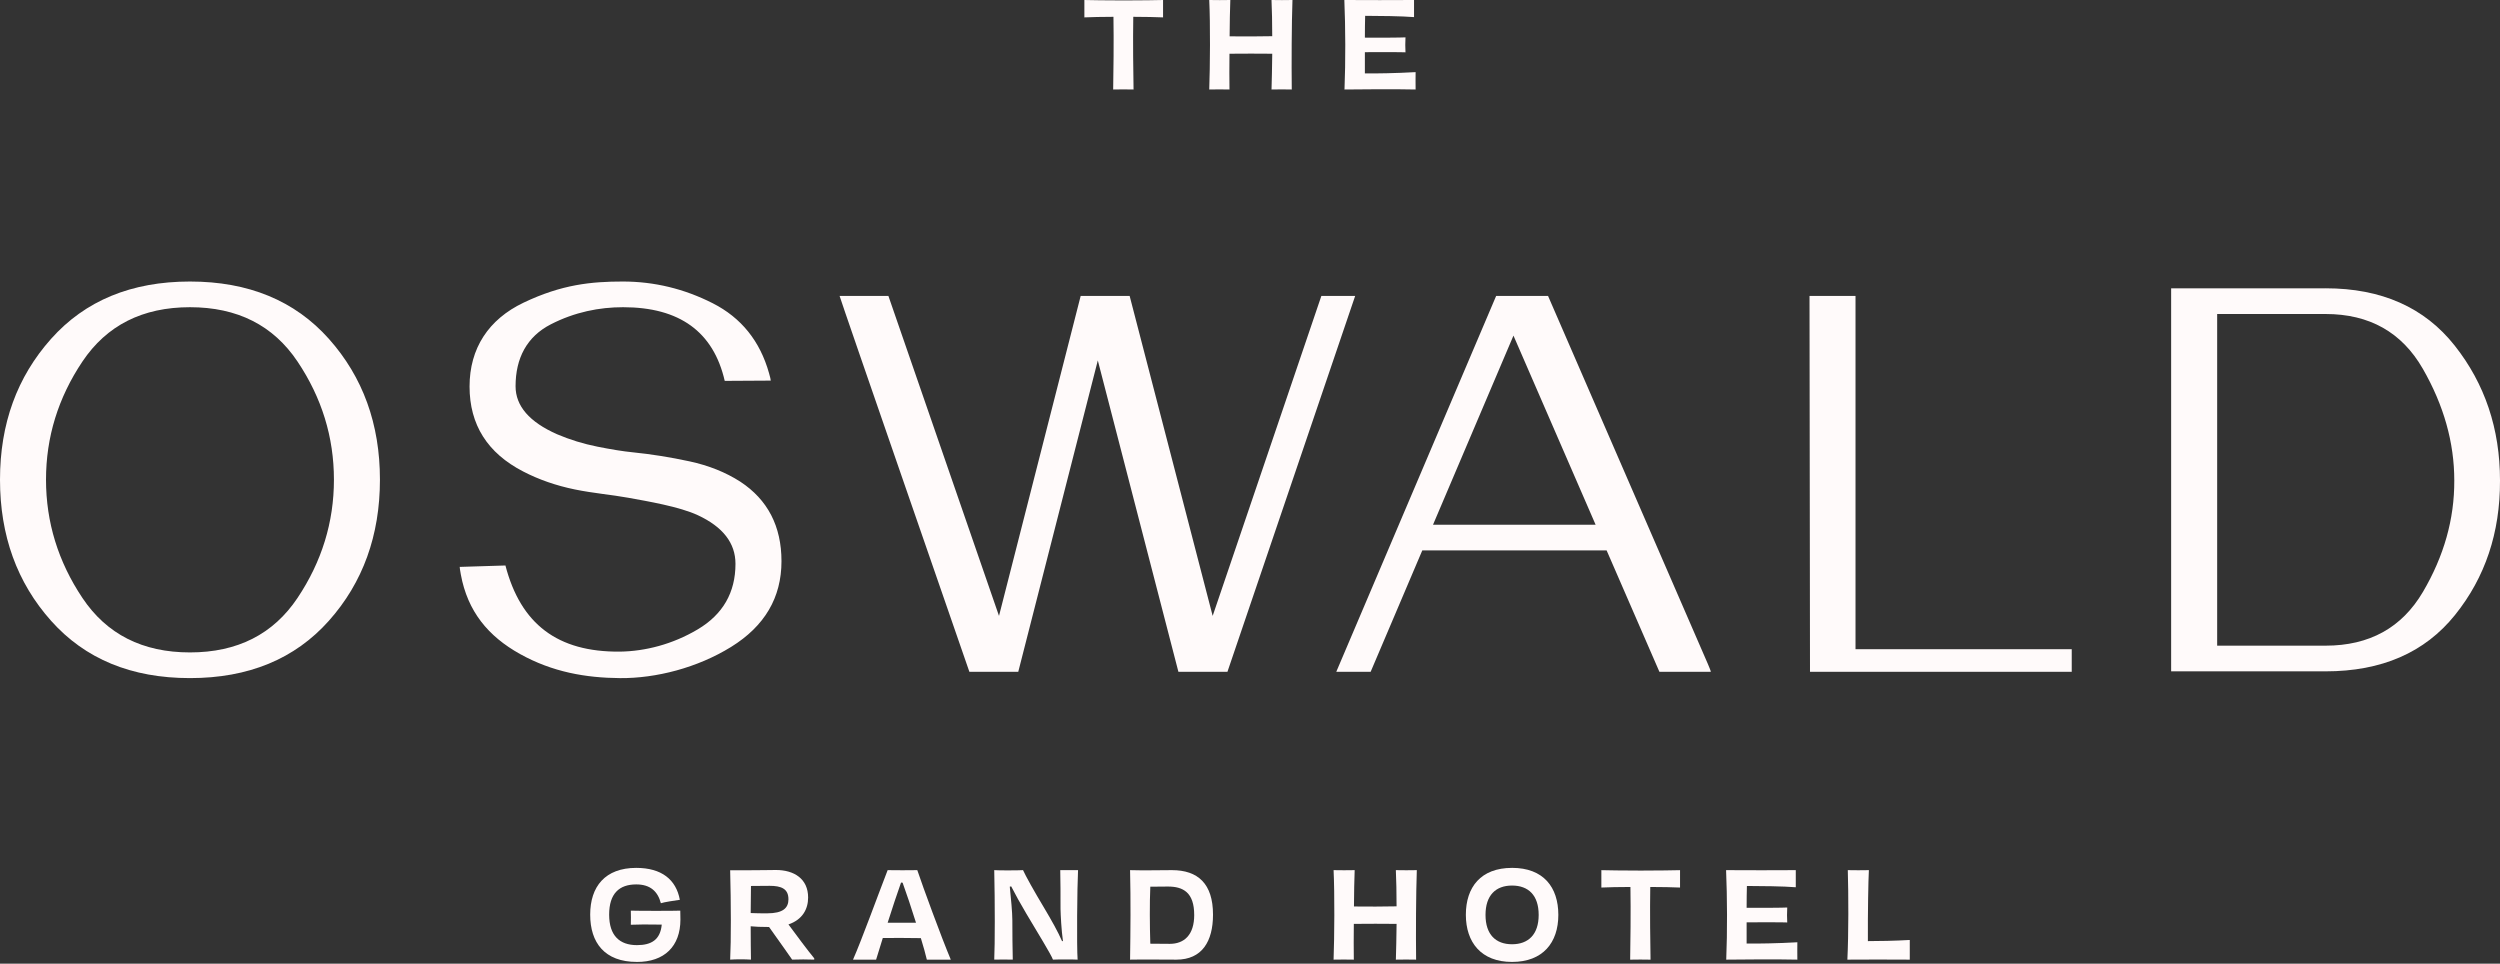<?xml version="1.0" encoding="UTF-8"?>
<svg width="633px" height="244px" viewBox="0 0 633 244" version="1.1" xmlns="http://www.w3.org/2000/svg" xmlns:xlink="http://www.w3.org/1999/xlink">
    <rect x="0" y="0" width="633" height="244" fill="#333333" stroke="none"/>
    <title>logo-grand-hotel-oswald-dolomites-byline</title>
    <g id="logo-grand-hotel-oswald-dolomites-byline" stroke="none" stroke-width="1" fill="none" fill-rule="evenodd">
        <g id="Oswald_Logotype+byline_white" fill="#FFFAFA" fill-rule="nonzero">
            <g id="Group" transform="translate(149.436, 219.744)">
                <path d="M11.838,23.818 C3.647,23.818 -1.13686838e-13,18.947 -1.13686838e-13,11.838 C-1.13686838e-13,4.729 3.789,0.004 11.656,0.004 C18.081,0.004 21.758,2.963 22.699,8.087 C21.617,8.232 18.549,8.7 17.899,8.953 C17.107,5.956 15.229,4.19 11.656,4.19 C7.362,4.19 4.8,6.499 4.8,11.842 C4.8,17.185 7.47,19.564 11.838,19.564 C15.519,19.564 17.757,18.192 18.118,14.367 C14.508,14.296 11.946,14.329 10.288,14.404 C10.325,13.467 10.325,11.626 10.288,10.831 C12.165,10.901 21.401,10.901 22.81,10.831 C22.81,11.374 22.847,12.489 22.847,13.069 C22.847,19.888 18.769,23.822 11.842,23.822 L11.838,23.818 Z" id="Path"></path>
                <path d="M51.138,23.238 C50.848,22.769 47.673,18.33 45.293,14.973 C43.163,14.973 41.72,14.902 40.638,14.79 C40.638,18.256 40.676,21.286 40.709,23.234 C39.121,23.126 37.028,23.126 35.441,23.234 C35.693,18.256 35.656,8.946 35.441,0.61 L39.411,0.61 C42.732,0.61 45.799,0.539 47.026,0.539 C51.644,0.539 55.18,2.777 55.18,7.503 C55.18,10.425 53.774,13.095 50.201,14.322 C52.116,16.921 55.038,20.855 56.734,22.911 L56.734,23.234 C55.652,23.163 52.257,23.163 51.142,23.234 L51.138,23.238 Z M50.197,7.938 C50.197,5.268 48.357,4.547 45.435,4.547 C44.245,4.547 42.259,4.547 40.709,4.584 C40.672,6.785 40.638,9.132 40.638,11.44 C42.118,11.511 43.308,11.511 44.825,11.511 C48.796,11.511 50.201,10.176 50.201,7.938 L50.197,7.938 Z" id="Shape"></path>
                <path d="M83.723,17.791 C81.451,17.754 76.796,17.72 74.09,17.754 C73.476,19.739 72.9,21.58 72.394,23.238 L66.549,23.238 C68.713,18.33 72.937,6.711 75.317,0.576 C76.904,0.613 81.269,0.613 82.823,0.576 C84.195,4.688 88.921,17.572 91.304,23.238 L85.24,23.238 C84.917,21.832 84.374,19.918 83.723,17.787 L83.723,17.791 Z M82.496,13.894 C81.344,10.213 80.079,6.425 79.105,3.755 L78.708,3.718 C77.733,6.462 76.506,10.143 75.317,13.894 L82.496,13.894 L82.496,13.894 Z" id="Shape"></path>
                <path d="M123.525,0.576 C123.309,4.581 123.164,19.918 123.417,23.238 C122.372,23.167 118.402,23.167 117.175,23.238 C116.669,21.866 113.315,16.452 110.426,11.582 C108.946,9.091 107.575,6.603 106.6,4.688 L106.24,4.759 C106.53,7.536 106.89,11.362 106.89,13.273 C106.89,16.304 106.928,20.78 106.998,23.234 C106.277,23.197 103.027,23.197 102.306,23.234 C102.488,19.483 102.488,8.618 102.306,0.573 C103.21,0.68 108.872,0.643 109.597,0.573 C110.173,1.907 112.449,5.986 114.903,10.065 C116.851,13.348 118.439,16.162 119.487,18.579 L119.703,18.508 C119.305,15.731 119.127,12.05 119.089,10.388 C119.089,7.536 119.089,2.774 119.019,0.573 L123.529,0.573 L123.525,0.576 Z" id="Path"></path>
                <path d="M136.698,0.576 C140.271,0.684 143.952,0.576 147.306,0.576 C153.872,0.576 157.698,4.004 157.698,11.835 C157.698,18.62 154.92,23.238 148.425,23.238 C145.179,23.238 139.873,23.167 136.698,23.238 C136.806,15.839 136.88,8.262 136.698,0.576 L136.698,0.576 Z M152.935,11.909 C152.935,6.243 150.157,4.729 146.294,4.729 C144.744,4.729 142.506,4.767 141.822,4.767 C141.639,8.879 141.677,14.727 141.822,19.2 C142.833,19.2 145.067,19.237 146.767,19.237 C150.377,19.237 152.939,16.999 152.939,11.913 L152.935,11.909 Z" id="Shape"></path>
                <path d="M204.177,14.181 C201.325,14.143 196.38,14.143 193.35,14.181 C193.313,17.464 193.313,20.676 193.35,23.238 C192.339,23.201 189.234,23.201 188.227,23.238 C188.442,17.356 188.517,6.711 188.227,0.576 C189.309,0.613 192.484,0.613 193.566,0.576 C193.458,3.03 193.421,6.313 193.387,9.778 C196.417,9.816 201.362,9.816 204.177,9.741 C204.177,6.35 204.106,3.101 203.995,0.576 C205.04,0.613 208.219,0.613 209.301,0.576 C209.085,6.421 209.048,16.887 209.122,23.238 C208.111,23.201 205.006,23.201 203.999,23.238 C204.069,20.821 204.144,17.572 204.181,14.181 L204.177,14.181 Z" id="Path"></path>
                <path d="M233.408,0 C241.346,0 245.135,4.871 245.135,11.909 C245.135,18.947 241.201,23.818 233.408,23.818 C225.615,23.818 221.719,18.873 221.719,11.875 C221.719,4.878 225.508,0.004 233.408,0.004 L233.408,0 Z M233.408,4.477 C229.296,4.477 226.697,6.93 226.697,11.909 C226.697,16.887 229.296,19.341 233.408,19.341 C237.521,19.341 240.157,16.887 240.157,11.909 C240.157,6.93 237.558,4.477 233.408,4.477 Z" id="Shape"></path>
                <path d="M268.41,4.837 C268.302,10.649 268.41,19.814 268.481,23.242 C267.722,23.204 264.079,23.204 263.32,23.242 C263.391,19.814 263.499,10.649 263.391,4.837 C260.829,4.837 257.401,4.908 256.029,4.982 L256.029,0.58 C257.293,0.617 261.766,0.688 265.99,0.688 C270.213,0.688 274.686,0.617 275.95,0.58 L275.95,4.982 C274.545,4.912 271.043,4.837 268.41,4.837 Z" id="Path"></path>
                <path d="M305.654,23.238 C300.817,23.13 292.302,23.167 287.647,23.238 C287.937,16.021 287.9,7.577 287.61,0.576 C291.76,0.613 301.505,0.613 305.256,0.576 L305.256,4.908 C302.297,4.655 296.091,4.584 292.879,4.584 C292.842,5.994 292.808,7.975 292.808,10.106 C295.983,10.143 302.189,10.106 303.092,10.035 C303.022,11.262 303.022,12.705 303.092,13.824 C302.155,13.753 295.838,13.787 292.808,13.787 L292.808,19.163 C295.515,19.2 300.638,19.126 305.654,18.839 C305.617,19.524 305.654,22.45 305.654,23.242 L305.654,23.238 Z" id="Path"></path>
                <path d="M334.123,23.238 C329.252,23.201 322.575,23.201 318.318,23.238 C318.641,16.742 318.608,6.711 318.426,0.576 C319.47,0.613 322.683,0.613 323.765,0.576 C323.62,2.993 323.475,11.619 323.512,18.546 C326.111,18.546 330.439,18.475 334.119,18.256 L334.119,23.234 L334.123,23.238 Z" id="Path"></path>
            </g>
            <g id="Group" transform="translate(274.564, 0)">
                <path d="M12.381,4.257 C12.273,10.068 12.381,19.233 12.452,22.662 C11.693,22.624 8.05,22.624 7.291,22.662 C7.362,19.233 7.47,10.068 7.362,4.257 C4.8,4.257 1.372,4.328 0,4.402 L0,0 C1.264,0.037 5.737,0.108 9.961,0.108 C14.184,0.108 18.657,0.037 19.921,0 L19.921,4.402 C18.516,4.332 15.014,4.257 12.381,4.257 L12.381,4.257 Z" id="Path"></path>
                <path d="M47.565,13.604 C44.713,13.567 39.772,13.567 36.738,13.604 C36.701,16.887 36.701,20.1 36.738,22.662 C35.727,22.624 32.622,22.624 31.615,22.662 C31.83,16.78 31.905,6.135 31.615,0 C32.697,0.037 35.872,0.037 36.954,0 C36.846,2.454 36.809,5.737 36.775,9.202 C39.806,9.239 44.751,9.239 47.565,9.165 C47.565,5.774 47.494,2.525 47.383,0 C48.428,0.037 51.607,0.037 52.689,0 C52.473,5.845 52.436,16.311 52.51,22.662 C51.499,22.624 48.394,22.624 47.387,22.662 C47.457,20.245 47.532,16.995 47.569,13.604 L47.565,13.604 Z" id="Path"></path>
                <path d="M83.868,22.662 C79.031,22.554 70.517,22.591 65.862,22.662 C66.152,15.445 66.114,7.001 65.824,0 C69.974,0.037 79.719,0.037 83.47,0 L83.47,4.332 C80.511,4.079 74.305,4.008 71.093,4.008 C71.056,5.417 71.022,7.399 71.022,9.529 C74.198,9.567 80.403,9.529 81.306,9.459 C81.236,10.686 81.236,12.128 81.306,13.247 C80.37,13.177 74.053,13.21 71.022,13.21 L71.022,18.587 C73.729,18.624 78.853,18.549 83.868,18.263 C83.831,18.947 83.868,21.873 83.868,22.665 L83.868,22.662 Z" id="Path"></path>
            </g>
            <g id="Group" transform="translate(0, 71.282)">
                <path d="M48.1,0 C62.917,0 74.64,4.837 83.266,14.508 C91.888,24.182 96.201,36.069 96.201,50.171 C96.201,64.274 91.888,76.235 83.266,85.906 C74.64,95.58 62.921,100.413 48.1,100.413 C33.28,100.413 21.561,95.58 12.935,85.906 C4.313,76.235 0,64.326 0,50.171 C0,36.017 4.313,24.182 12.939,14.508 C21.561,4.837 33.284,0 48.104,0 L48.1,0 Z M48.1,6.503 C36.095,6.503 27.015,11.091 20.869,20.26 C14.724,29.432 11.649,39.404 11.649,50.171 C11.649,60.939 14.724,70.922 20.869,80.117 C27.015,89.311 36.095,93.911 48.1,93.911 C60.106,93.911 69.186,89.311 75.332,80.117 C81.477,70.922 84.552,60.939 84.552,50.171 C84.552,39.404 81.481,29.432 75.332,20.26 C69.186,11.087 60.11,6.503 48.1,6.503 Z" id="Shape"></path>
                <path d="M197.871,70.829 C197.871,80.024 193.618,87.255 185.115,92.52 C176.608,97.785 166.134,100.492 156.991,100.417 C148.365,100.347 139.922,98.911 131.656,94.305 C123.603,89.821 118.398,83.526 116.684,74.186 C116.494,73.138 116.397,72.495 116.397,72.257 L127.975,71.9 C131.835,86.72 141.152,93.855 156.969,93.71 C163.357,93.617 170.261,91.873 176.645,88.088 C183.032,84.299 186.223,78.76 186.223,71.472 C186.223,66.23 183.051,62.132 176.716,59.18 C172.046,56.99 163.881,55.63 159.062,54.748 C154.798,53.971 150.258,53.618 145.517,52.64 C140.773,51.662 136.427,50.149 132.474,48.1 C123.421,43.431 118.892,36.262 118.892,26.588 C118.892,16.913 123.692,9.593 132.564,5.354 C142.249,0.729 149.745,5.68434189e-14 157.705,5.68434189e-14 C165.665,5.68434189e-14 173.25,1.837 180.467,5.503 C187.687,9.172 192.439,15.08 194.726,23.227 C195.012,24.227 195.153,24.848 195.153,25.086 L183.501,25.156 C180.642,12.719 172.064,6.503 157.772,6.503 C151.767,6.503 145.54,7.719 139.464,10.838 C133.389,13.958 130.541,19.416 130.541,26.517 C130.541,31.522 134.043,35.571 141.048,38.668 C144.287,40.051 147.696,41.099 151.269,41.813 C154.842,42.527 157.82,43.007 160.204,43.241 C164.918,43.717 169.707,44.479 174.57,45.528 C179.43,46.576 183.72,48.29 187.435,50.673 C194.391,55.247 197.871,61.965 197.871,70.829 L197.871,70.829 Z" id="Path"></path>
                <path d="M310.792,98.811 L298.37,98.811 L277.966,19.981 L257.825,98.811 L245.444,98.811 C245.444,98.811 212.584,3.982 212.584,3.647 L224.942,3.647 L252.947,84.664 L273.627,3.647 L286.026,3.647 L307.048,84.664 L334.569,3.647 L343.128,3.647 L310.789,98.811 L310.792,98.811 Z" id="Path"></path>
                <path d="M433.183,98.811 L420.159,98.811 C420.159,98.811 406.796,68.081 406.796,68.081 L360.124,68.081 L347.051,98.811 L338.347,98.811 L378.825,3.647 L391.965,3.647 L432.455,96.885 C432.741,97.554 433.183,98.621 433.183,98.811 L433.183,98.811 Z M404.008,61.578 L383.209,13.694 L362.841,61.578 L404.008,61.578 Z" id="Shape"></path>
                <path d="M458.165,3.647 L469.817,3.647 L469.817,93.096 L524.562,93.096 C524.562,93.096 524.562,98.811 524.562,98.811 L458.291,98.811 L458.169,3.647 L458.165,3.647 Z" id="Path"></path>
                <path d="M588.832,1.714 C602.983,1.714 613.885,6.551 621.529,16.222 C629.177,25.896 633,37.281 633,50.387 C633.047,63.586 629.248,74.937 621.6,84.444 C613.951,93.952 603.028,98.703 588.829,98.703 L549.733,98.703 L549.733,1.718 L588.829,1.718 L588.832,1.714 Z M588.832,8.221 L561.386,8.221 L561.386,92.2 L588.832,92.2 C599.934,92.2 608.151,87.661 613.49,78.585 C618.826,69.509 621.469,60.11 621.425,50.391 C621.425,40.768 618.766,31.332 613.457,22.089 C608.144,12.846 599.938,8.224 588.836,8.224 L588.832,8.221 Z" id="Shape"></path>
            </g>
        </g>
    </g>
</svg>